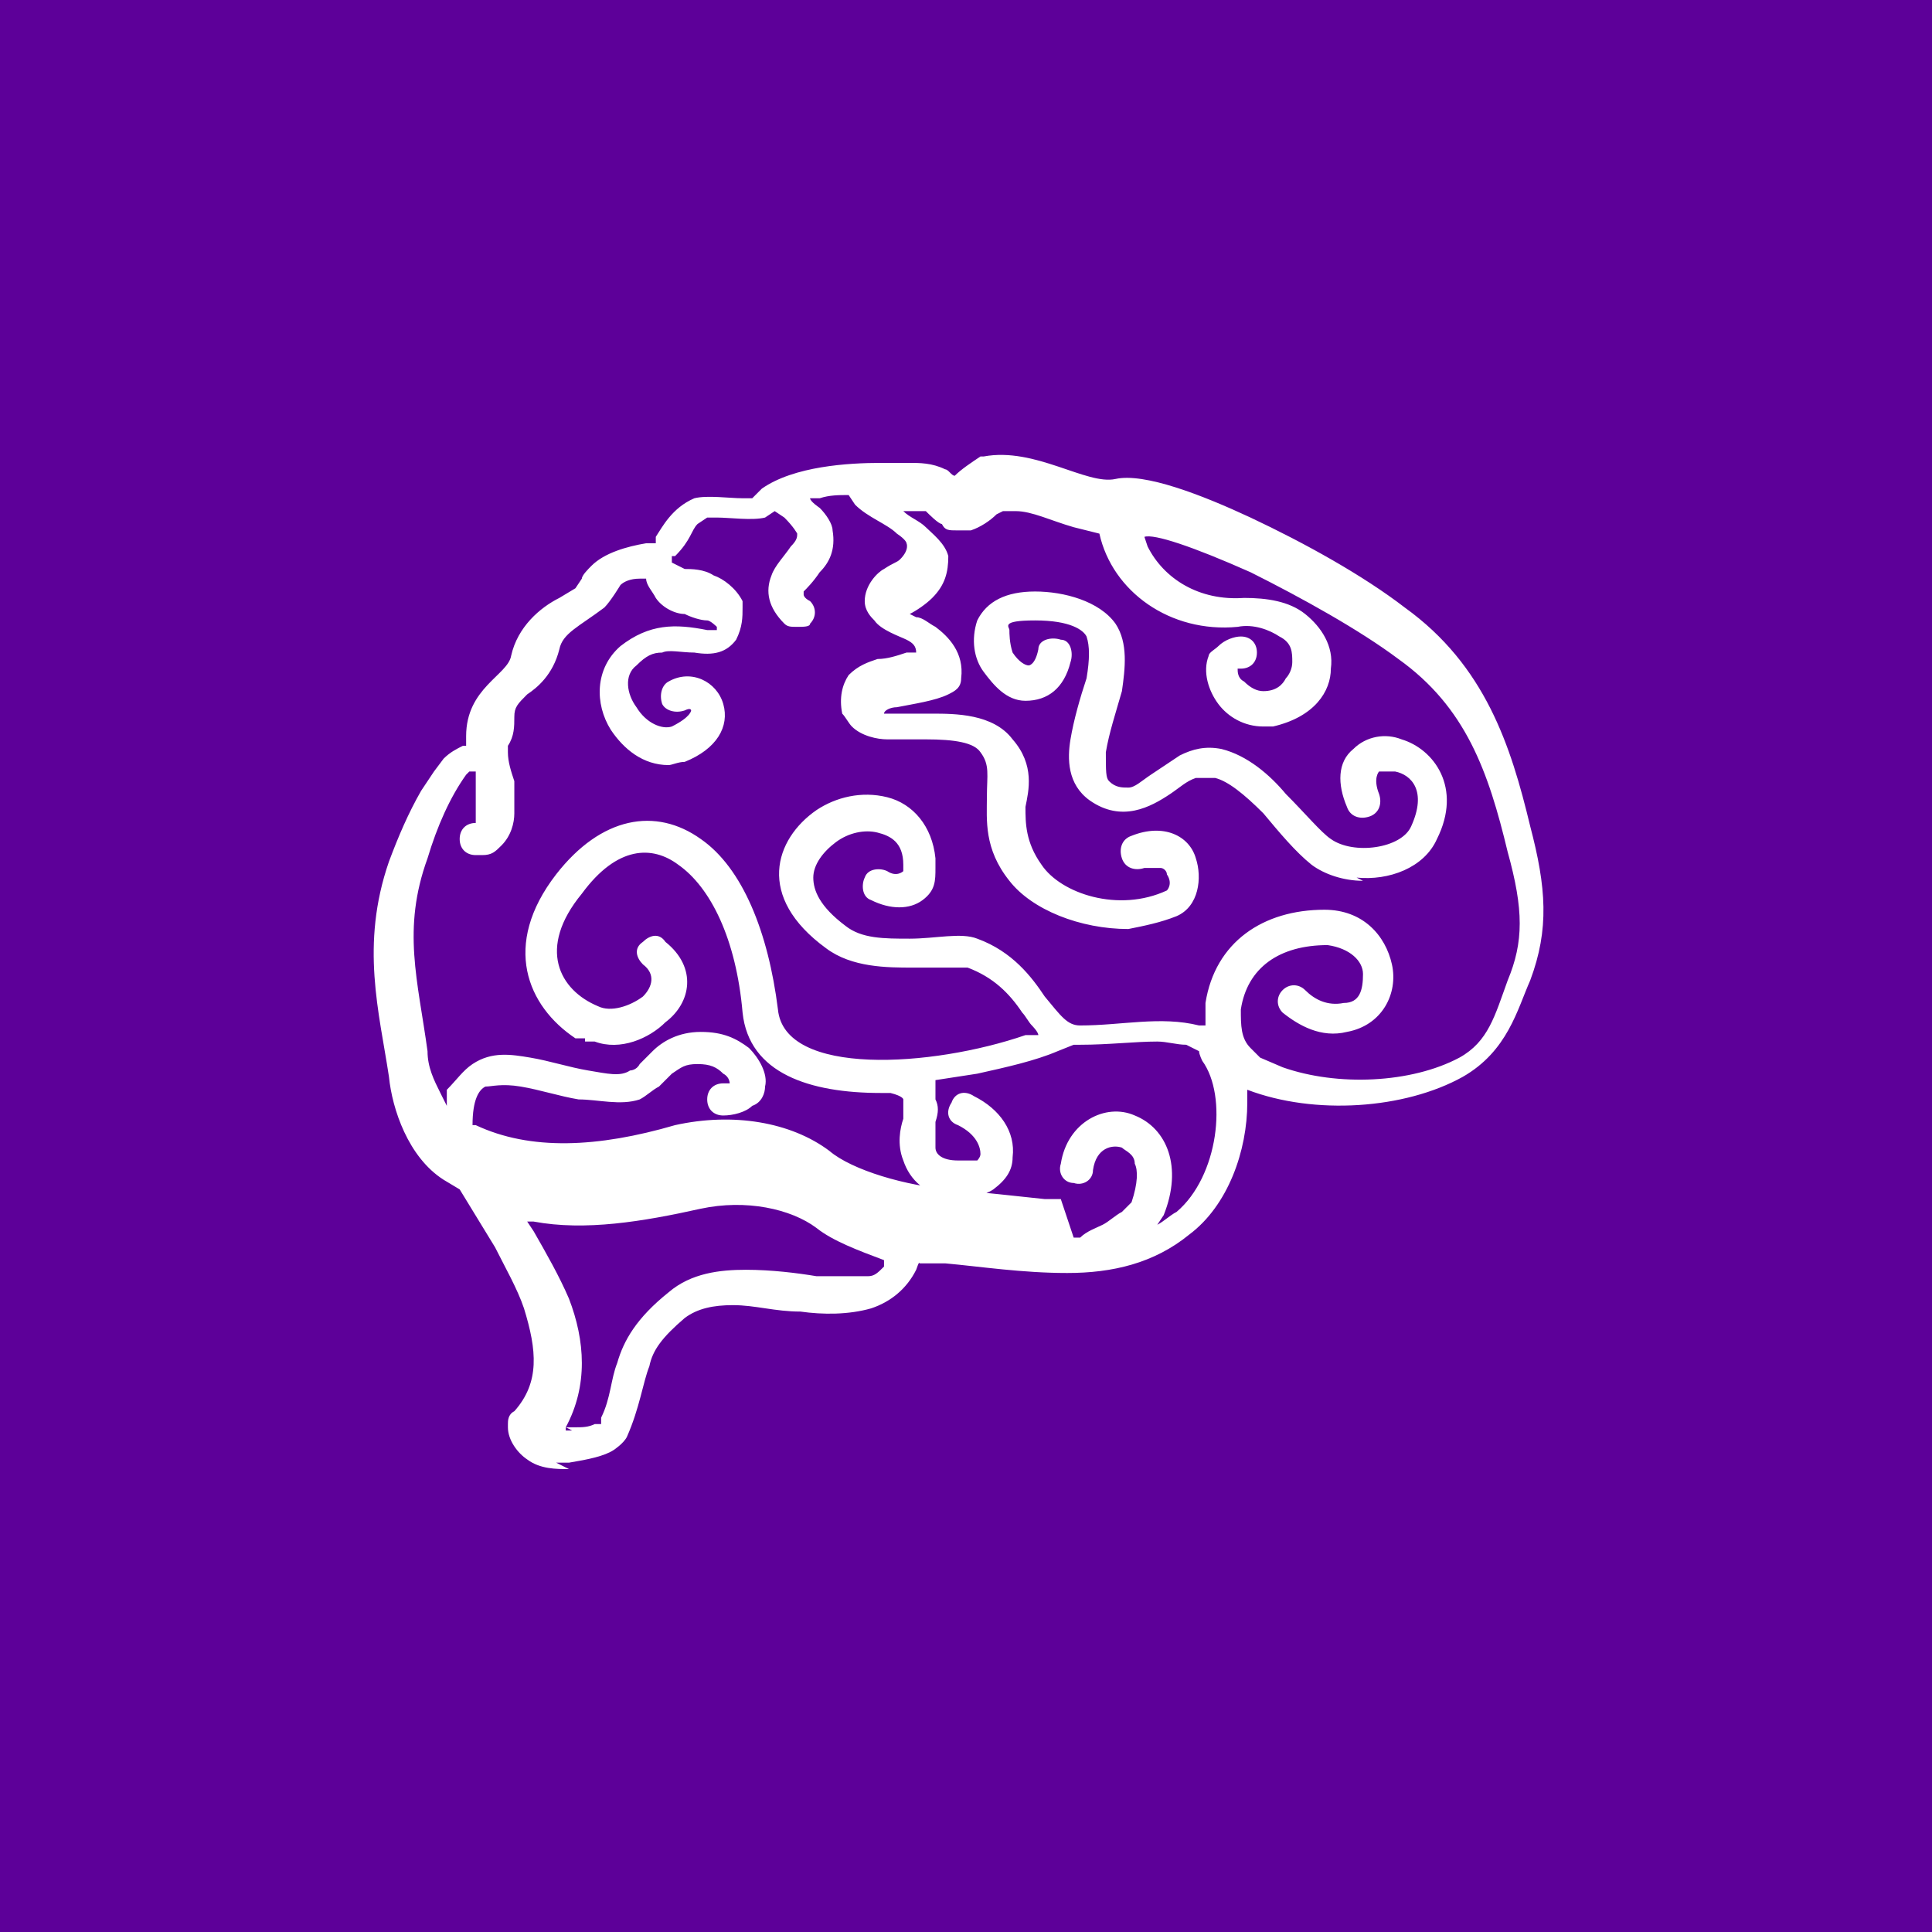 <?xml version="1.0" encoding="UTF-8"?>
<svg id="Layer_1" data-name="Layer 1" xmlns="http://www.w3.org/2000/svg" width="21.2mm" height="21.2mm" version="1.1" viewBox="0 0 60.1 60.1">
  <defs>
    <style>
      .cls-1 {
        fill: #5d0099;
      }

      .cls-1, .cls-2, .cls-3 {
        stroke-width: 0px;
      }

      .cls-2 {
        fill: #9ccf43;
      }

      .cls-2, .cls-4 {
        display: none;
      }

      .cls-3 {
        fill: #fff;
      }
    </style>
  </defs>
  <rect class="cls-2" x="-.5" y="-.6" width="61.6" height="61.6"/>
  <g class="cls-4">
    <path class="cls-3" d="M30,4.5s-16.9,15.8-16.9,30.2,4.5,14.1,9,17.4l.4-10.9c0-1.4-4.7-1.8-4.7-3.2v-11.2c0-.7.6-1.3,1.3-1.3s1.3.6,1.3,1.3v7.4c0,.4.3.7.7.7s.8-.4.8-.8v-7.3c0-.7.6-1.3,1.3-1.3h0c.7,0,1.3.6,1.3,1.3v7.3c0,.4.4.8.8.8s.7-.4.7-.7v-7.4c0-.7.6-1.3,1.3-1.3s1.3.6,1.3,1.3v11.2c0,1.4-4.7,1.8-4.7,3.2s.2,8.1.4,12.4c2.3,1.3,4.4,1.9,5.6,1.9s3.3-.6,5.6-1.8l.4-12.2c0-.6-.4-1-.9-1.2-2.7-1-4.6-3.9-4.6-7.2s2.5-7.6,6.3-7.6,6.3,3.4,6.3,7.6-1.9,6.2-4.6,7.2c-.5.2-.9.7-.9,1.2l.4,10.8c4.5-3.2,9-8.8,9-17.5,0-14.8-16.9-30.2-16.9-30.2h0Z"/>
  </g>
  <rect class="cls-1" x="-1.1" y="-1.1" width="62.2" height="62.2"/>
  <path class="cls-3" d="M17.7,45.7c-.4,0-.9,0-1.3-.3-.3-.2-.6-.6-.6-1,0,0,0,0,0-.1,0-.1,0-.3.2-.4.8-.9.7-1.9.3-3.2-.2-.6-.6-1.3-.9-1.9l-1.1-1.8-.5-.3c-1.1-.7-1.6-2.2-1.7-3.2-.3-2-.9-4.1,0-6.7.3-.8.6-1.5,1-2.2l.4-.6h0s.3-.4.3-.4c.2-.2.4-.3.6-.4h.1c0,0,0-.1,0-.1,0,0,0-.1,0-.2,0-1.5,1.3-1.9,1.4-2.5.2-.9.9-1.5,1.5-1.8l.5-.3h0s.2-.3.2-.3c0-.1.2-.3.3-.4.4-.4,1.1-.6,1.7-.7h.3c0,0,0-.2,0-.2.2-.3.5-.9,1.2-1.2,0,0,0,0,0,0h0s0,0,0,0c.4-.1,1.1,0,1.5,0h.3s.3-.3.3-.3c1-.7,2.7-.8,3.7-.8s.6,0,.9,0c.3,0,.7,0,1.1.2h0s0,0,0,0h0s0,0,0,0c.1,0,.2.2.3.2h0s0,0,0,0c.2-.2.5-.4.8-.6,0,0,0,0,0,0h.1s0,0,0,0c1.6-.3,3.2.9,4.1.7.9-.2,2.7.5,4.2,1.2,1.7.8,3.5,1.8,4.8,2.8,2.5,1.8,3.3,4.3,3.9,6.8.5,1.9.6,3.2,0,4.8-.4.9-.7,2.2-2.1,3-1.8,1-4.6,1.2-6.7.4h0c0,0,0,.4,0,.4,0,1.5-.6,3.2-1.8,4.1-1.1.9-2.4,1.2-3.8,1.2-1.4,0-2.7-.2-3.8-.3h-.8c0-.1-.1.2-.1.2-.3.6-.8,1-1.4,1.2-.7.2-1.5.2-2.2.1-.8,0-1.4-.2-2.1-.2-.6,0-1.1.1-1.5.4-.7.6-1,1-1.1,1.5-.2.5-.3,1.3-.7,2.2-.1.2-.4.4-.4.4-.3.2-.8.3-1.4.4-.1,0-.3,0-.4,0ZM17.6,44.4c0,0,.2,0,.3,0,.2,0,.4,0,.6-.1h.2c0,0,0-.2,0-.2.3-.6.3-1.2.5-1.7.2-.7.6-1.4,1.6-2.2.7-.6,1.6-.7,2.4-.7.8,0,1.6.1,2.2.2.7,0,1.2,0,1.6,0,.2,0,.3-.1.5-.3v-.2c.1,0,0,0,0,0-.8-.3-1.6-.6-2.1-1-.8-.6-2.2-.9-3.6-.6-1.8.4-3.6.7-5.2.4h-.2c0,0,.2.3.2.3.4.7.8,1.4,1.1,2.1.5,1.3.6,2.7-.1,4h0c0,0,0,.1,0,.1,0,0,.1,0,.2,0ZM33.4,38.5h.2c.2-.2.5-.3.7-.4.2-.1.4-.3.6-.4.2-.2.3-.3.3-.3.2-.6.2-1,.1-1.2,0-.3-.3-.4-.4-.5-.3-.1-.8,0-.9.7,0,.3-.3.5-.6.4-.3,0-.5-.3-.4-.6.2-1.3,1.4-1.9,2.3-1.5,1,.4,1.5,1.6.9,3.1l-.2.3h0c.2-.1.4-.3.6-.4,1.3-1.1,1.6-3.6.8-4.7,0,0-.1-.2-.1-.3h0s-.4-.2-.4-.2c-.3,0-.6-.1-.9-.1-.7,0-1.5.1-2.4.1h-.2s-.5.2-.5.2c-.7.3-1.6.5-2.5.7l-1.3.2v.6c.1.2.1.4,0,.7,0,.3,0,.5,0,.8,0,.2.2.4.7.4.3,0,.5,0,.6,0,0,0,.1-.1.1-.2,0-.2-.1-.6-.7-.9-.3-.1-.4-.4-.2-.7.1-.3.4-.4.7-.2.8.4,1.3,1.1,1.2,1.9,0,.4-.2.7-.6,1-.3.2-.6.2-.9.2-.1,0-.2,0-.4,0-.8,0-1.3-.5-1.5-1.1-.2-.5-.1-1,0-1.3,0-.4,0-.6,0-.6,0,0,0-.1-.4-.2h-.1c0,0-.2,0-.2,0-2.2,0-4.1-.6-4.3-2.5-.2-2.3-1-3.9-2-4.6-.8-.6-1.9-.6-3,.9-1.4,1.7-.7,3,.5,3.5,0,0,0,0,0,0,.4.2,1,0,1.4-.3.3-.3.4-.7,0-1-.2-.2-.3-.5,0-.7.2-.2.5-.3.7,0,1,.8.8,1.9,0,2.5-.5.5-1.4.9-2.2.6h-.3c0-.1,0-.1,0-.1h-.3c-1.5-1-2.3-2.9-.6-5.1,1.4-1.8,3.1-2.1,4.5-1.1,1.3.9,2.1,2.9,2.4,5.3.2,2.1,4.8,1.8,7.7.8h.4c0-.1-.2-.3-.2-.3-.1-.1-.2-.3-.3-.4-.4-.6-.9-1.1-1.7-1.4,0,0-.2,0-.6,0-.3,0-.7,0-1.1,0-.8,0-1.9,0-2.7-.6-2.2-1.6-1.6-3.4-.3-4.3.6-.4,1.4-.6,2.2-.4.8.2,1.4.9,1.5,1.9v.3c0,.4,0,.7-.4,1-.4.3-1,.3-1.6,0-.3-.1-.3-.5-.2-.7.1-.3.5-.3.7-.2.3.2.5,0,.5,0,0,0,0,0,0-.2,0,0,0,0,0,0,0-.7-.4-.9-.8-1-.4-.1-.9,0-1.3.3-.4.3-.7.7-.7,1.1,0,.4.2.9,1,1.5.5.4,1.2.4,2,.4.8,0,1.6-.2,2.1,0,1.1.4,1.7,1.2,2.1,1.8.5.6.7.9,1.1.9,1.3,0,2.5-.3,3.7,0h.2c0,0,0-.7,0-.7.3-1.9,1.8-2.9,3.7-2.9,1.2,0,1.9.8,2.1,1.7.2.9-.3,1.9-1.4,2.1-.8.2-1.5-.2-2-.6-.2-.2-.2-.5,0-.7.2-.2.5-.2.7,0,.3.3.7.5,1.2.4.5,0,.6-.4.6-.9,0-.4-.4-.8-1.1-.9-1.5,0-2.5.7-2.7,2,0,.5,0,.9.3,1.2l.3.3.7.3c1.7.6,4,.5,5.5-.3.9-.5,1.1-1.3,1.5-2.4.5-1.2.5-2.2,0-4-.6-2.5-1.3-4.5-3.4-6-1.2-.9-3-1.9-4.6-2.7-1.8-.8-3-1.2-3.3-1.1h0s.1.3.1.3c.5,1,1.6,1.7,3,1.6.7,0,1.4.1,1.9.5.5.4.9,1,.8,1.7,0,.7-.5,1.5-1.8,1.8,0,0-.2,0-.3,0-.6,0-1.1-.3-1.4-.7-.3-.4-.5-1-.3-1.5,0-.1.2-.2.3-.3.2-.2.5-.3.7-.3.3,0,.5.2.5.5,0,.3-.2.5-.5.5,0,0-.1,0-.1,0h0c0,.1,0,.3.2.4.2.2.4.3.6.3.4,0,.6-.2.7-.4.1-.1.2-.3.2-.5,0-.3,0-.6-.4-.8-.3-.2-.8-.4-1.3-.3-2.1.2-3.9-1.1-4.3-2.9h0s-.8-.2-.8-.2c-.7-.2-1.3-.5-1.8-.5h-.4s-.2.1-.2.1c-.2.2-.5.4-.8.5-.1,0-.3,0-.4,0-.3,0-.4,0-.5-.2-.1,0-.4-.3-.5-.4h0s-.1,0-.1,0c0,0-.2,0-.3,0h-.3,0c.2.2.5.3.7.5.2.2.6.5.7.9,0,.5-.1.9-.5,1.3h0c-.2.2-.5.4-.7.5h0s.2.1.2.1c.2,0,.4.2.6.3.4.3.9.8.8,1.6,0,.3-.2.4-.4.5-.4.2-1.1.3-1.6.4-.2,0-.4.1-.4.2,0,0,0,0,0,0h0c0,0,0,0,0,0,0,0,.2,0,.4,0,.3,0,.7,0,1.1,0,.7,0,1.9,0,2.5.8.7.8.5,1.6.4,2.1,0,.5,0,1.1.5,1.8.6.9,2.4,1.5,3.9.8,0,0,.2-.2,0-.5,0-.1-.1-.2-.2-.2,0,0-.2,0-.5,0-.3.1-.6,0-.7-.3-.1-.3,0-.6.3-.7,1-.4,1.8,0,2,.7.2.6.1,1.5-.6,1.8-.5.2-1,.3-1.5.4-1.5,0-3-.6-3.7-1.5-.8-1-.7-1.9-.7-2.6,0-.7.1-1-.2-1.4-.2-.3-.8-.4-1.7-.4-.4,0-.8,0-1.2,0-.3,0-.8-.1-1.1-.4-.1-.1-.2-.3-.3-.4-.1-.5,0-.9.2-1.2.3-.3.6-.4.9-.5.3,0,.6-.1.9-.2.1,0,.2,0,.3,0h0c0-.2-.1-.3-.3-.4-.2-.1-.8-.3-1-.6-.1-.1-.3-.3-.3-.6,0-.5.4-.9.6-1,.3-.2.4-.2.5-.3h0c.3-.3.2-.5.2-.5,0,0,0-.1-.3-.3-.3-.3-.9-.5-1.3-.9l-.2-.3h0c-.3,0-.6,0-.9.1h-.3c0,.1.3.3.3.3.2.2.4.5.4.7.1.6-.1,1-.4,1.3-.2.3-.4.5-.5.6,0,0,0,0,0,.1,0,0,0,.1.2.2.2.2.2.5,0,.7,0,.1-.2.1-.4.1s-.3,0-.4-.1c-.5-.5-.6-1-.4-1.5.1-.3.4-.6.6-.9.2-.2.2-.3.2-.4,0,0-.1-.2-.4-.5l-.3-.2-.3.2c-.4.1-1.1,0-1.5,0h-.3s-.3.2-.3.2c-.2.2-.2.5-.7,1h-.1c0,0,0,0,0,0,0,.1,0,.2,0,.2,0,0,.2.1.4.2.2,0,.6,0,.9.2.3.1.7.4.9.8,0,0,0,.1,0,.2,0,.3,0,.6-.2,1-.3.4-.7.5-1.3.4-.4,0-.8-.1-1,0-.3,0-.5.1-.8.4-.4.3-.3.9,0,1.3.3.5.8.7,1.1.6.6-.3.6-.5.6-.5,0,0,0-.1-.2,0-.3.1-.6,0-.7-.2-.1-.3,0-.6.2-.7.7-.4,1.5,0,1.7.7.2.7-.2,1.4-1.2,1.8-.2,0-.4.1-.5.1-.8,0-1.4-.5-1.8-1.1-.5-.8-.5-1.9.3-2.6.9-.7,1.7-.7,2.7-.5.2,0,.3,0,.3,0,0,0,0,0,0,0h0c0,0,0-.1,0-.1,0,0-.2-.2-.3-.2-.2,0-.5-.1-.7-.2-.3,0-.7-.2-.9-.5-.1-.2-.3-.4-.3-.6h0s-.2,0-.2,0c-.3,0-.5.1-.6.2,0,0-.3.5-.5.7,0,0,0,0,0,0h0c0,0,0,0,0,0-.8.6-1.3.8-1.4,1.3-.2.8-.7,1.2-1,1.4-.3.3-.4.4-.4.7s0,.6-.2.9h0s0,.2,0,.2c0,.3.1.6.2.9,0,.3,0,.7,0,1,0,.3-.1.7-.4,1-.2.2-.3.3-.6.3,0,0,0,0-.2,0-.3,0-.5-.2-.5-.5s.2-.5.5-.5h0s0,0,0,0c0,0,0-.1,0-.3,0-.2,0-.5,0-.8v-.5c-.1,0-.2,0-.2,0,0,0,0,0-.1.1,0,0,0,0,0,0-.5.7-.9,1.6-1.2,2.6-.8,2.2-.3,3.8,0,6,0,.5.2.9.4,1.3l.2.4v-.5c.3-.3.5-.6.8-.8.6-.4,1.2-.3,1.8-.2.6.1,1.2.3,1.8.4.6.1,1,.2,1.3,0,0,0,.2,0,.3-.2.1-.1.2-.2.4-.4.3-.3.8-.6,1.5-.6s1.1.2,1.5.5c.3.3.6.8.5,1.2,0,.2-.1.5-.4.6-.2.2-.6.3-.9.3s-.5-.2-.5-.5.2-.5.5-.5.2,0,.2,0h0c0,0,0-.2-.2-.3-.2-.2-.4-.3-.8-.3s-.5.1-.8.3c-.1.1-.3.3-.4.4-.2.1-.4.3-.6.4-.6.2-1.3,0-1.9,0-.6-.1-1.2-.3-1.8-.4-.6-.1-.9,0-1.1,0-.2.1-.4.4-.4,1.2h0s.1,0,.1,0h0s0,0,0,0c1.7.8,3.8.7,6.2,0,1.8-.4,3.6-.1,4.8.8.7.6,2.4,1.1,3.8,1.2,1,.1,2,.2,2.9.3h.5ZM42.4,27.4c-.6,0-1.2-.2-1.6-.5-.5-.4-1-1-1.5-1.6-.6-.6-1.1-1-1.5-1.1-.2,0-.4,0-.6,0-.3.1-.5.3-.8.5-.6.4-1.5.9-2.5.2-.7-.5-.7-1.3-.6-1.9.1-.6.3-1.3.5-1.9.1-.6.1-1,0-1.3-.1-.2-.5-.5-1.6-.5s-.8.2-.8.3c0,.1,0,.4.1.7.2.3.4.4.5.4,0,0,.2,0,.3-.5,0-.3.4-.4.7-.3.3,0,.4.4.3.7-.2.8-.7,1.2-1.4,1.2-.6,0-1-.5-1.3-.9-.3-.4-.4-1-.2-1.6.3-.6.9-.9,1.8-.9s2,.3,2.5,1c.4.6.3,1.4.2,2.1-.2.7-.4,1.3-.5,1.9,0,.6,0,.8.1.9.2.2.4.2.6.2.2,0,.4-.2.7-.4.3-.2.6-.4.9-.6.4-.2.8-.3,1.3-.2.8.2,1.5.8,2,1.4.6.6,1.1,1.2,1.4,1.4.7.5,2.2.3,2.5-.4.5-1.1,0-1.6-.5-1.7-.3,0-.4,0-.5,0,0,0-.2.2,0,.7.1.3,0,.6-.3.7-.3.1-.6,0-.7-.3-.3-.7-.3-1.4.2-1.8.4-.4,1-.5,1.5-.3,1,.3,1.9,1.5,1.1,3.1-.4.9-1.5,1.3-2.5,1.2Z" marker-end="none" marker-start="none"/>
</svg>